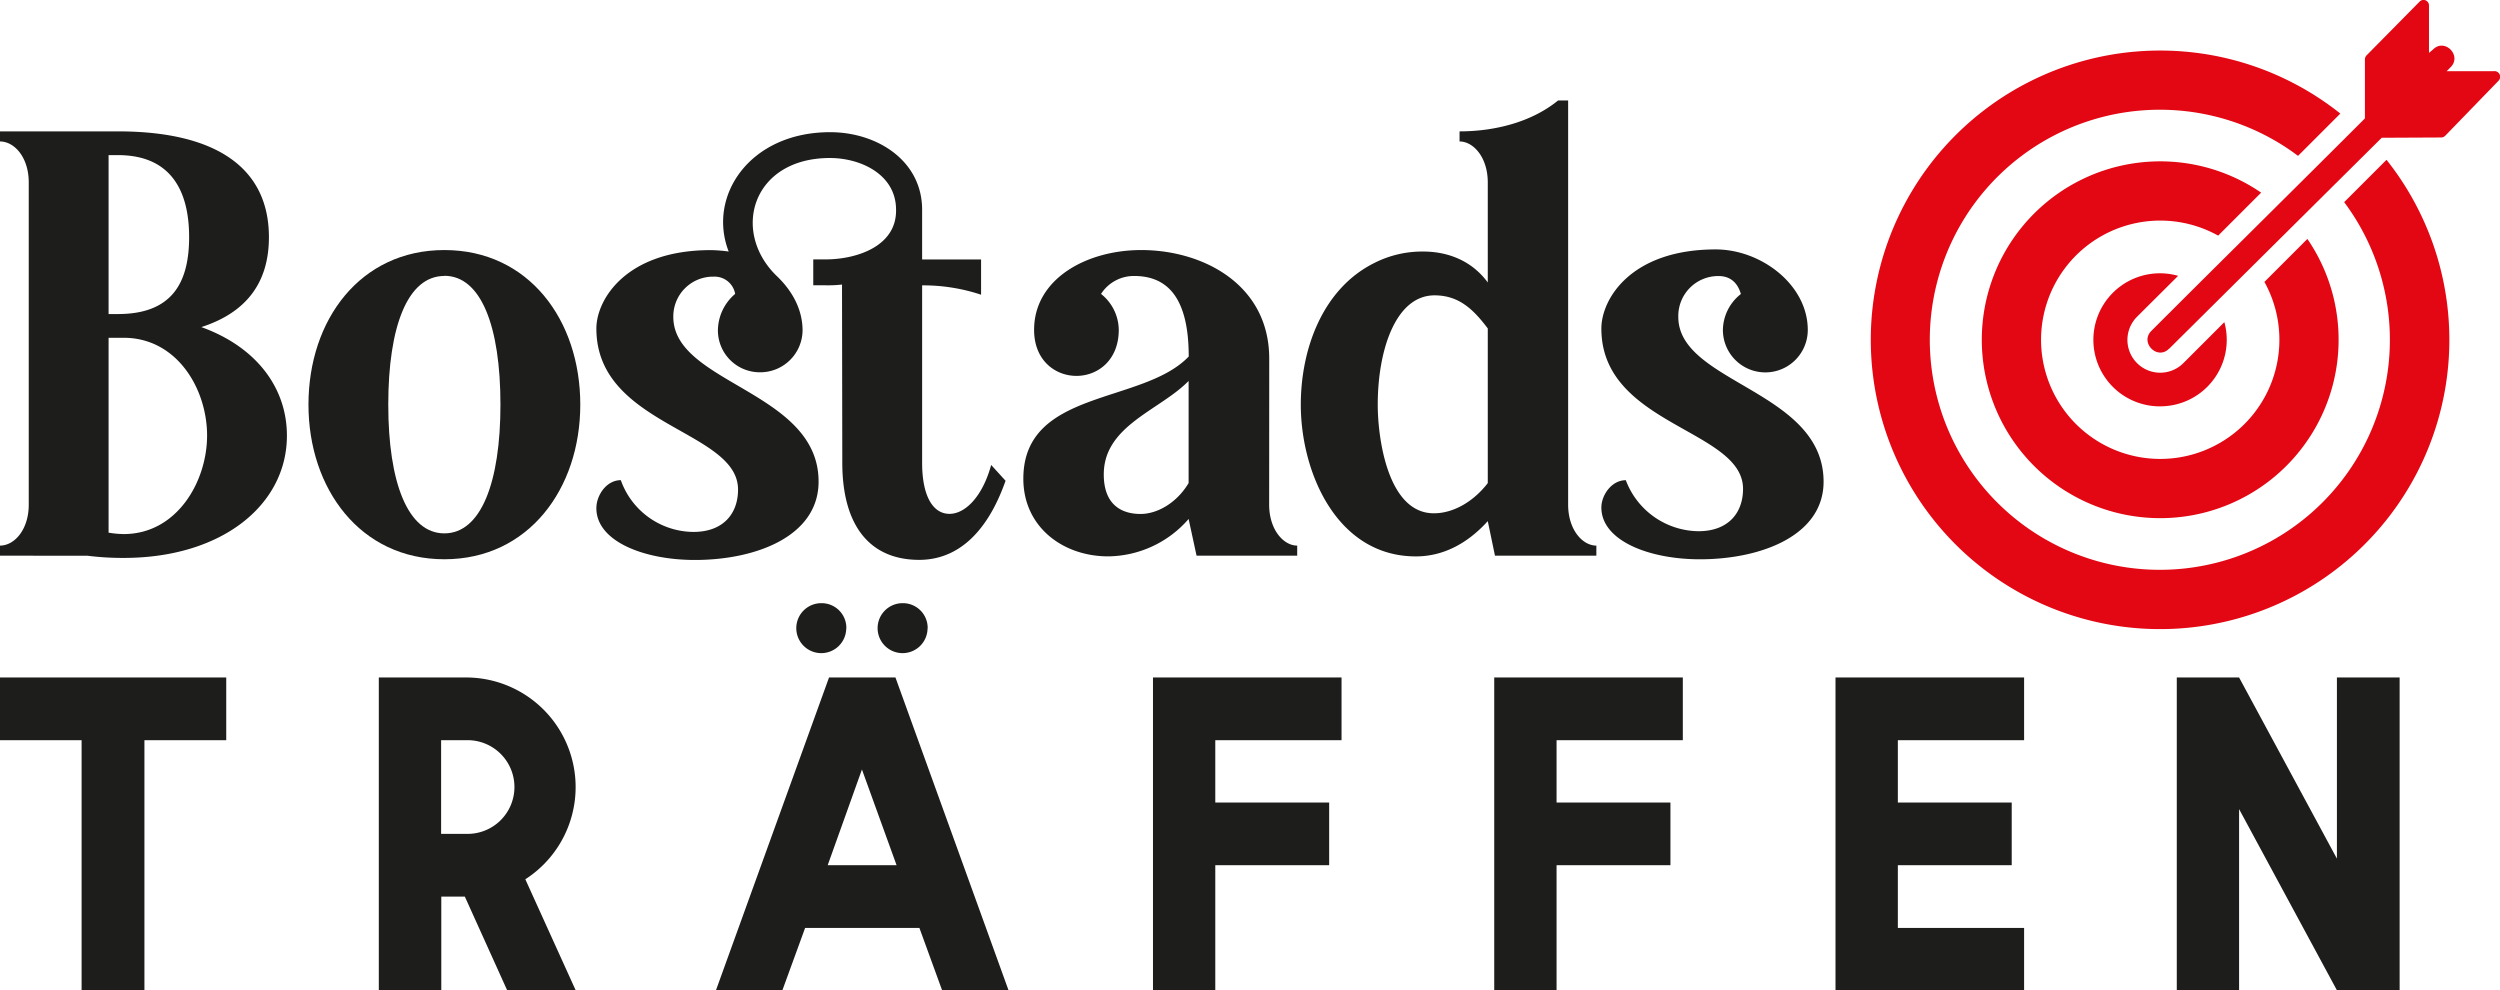 <svg xmlns="http://www.w3.org/2000/svg" viewBox="0 0 708.66 280.71"><path d="M70.87,227.33v-2.85c4.07,0,8.15-4.49,8.15-11.62V121.54c0-7.14-4.08-11.62-8.15-11.62v-2.86H104.3c27.92,0,42.8,10.4,42.8,30,0,13-6.52,21.4-19.16,25.48,15.29,5.5,24.26,16.92,24.26,30.78,0,19.57-18.35,34.65-46.27,34.65a80.37,80.37,0,0,1-10.2-.61ZM104.3,113.79h-2.65v45.05h2.65c15.08,0,20.18-8.56,20.18-21.81C124.48,124,119.38,113.79,104.3,113.79Zm1.63,51.78h-4.28v55.24a28.18,28.18,0,0,0,4.28.4c15.08,0,23.64-14.88,23.64-27.92C129.57,180,121,165.57,105.93,165.57Z" transform="translate(-70.87 -69.82)" style="fill:#1d1d1b"/><path d="M196.83,140.7c23.85,0,38.53,19.77,38.53,43.82,0,23.85-14.68,43.83-38.53,43.83s-38.52-20-38.52-43.83C158.31,160.47,173,140.7,196.83,140.7Zm0,7.34c-10.39,0-15.9,14.26-15.9,36.48,0,22,5.51,36.49,15.9,36.49s15.9-14.47,15.9-36.49C212.73,162.3,207.23,148,196.83,148Z" transform="translate(-70.87 -69.82)" style="fill:#1d1d1b"/><path d="M309.55,150.48a34.91,34.91,0,0,1-4.68.21H301.4v-7.34h3.47c8.76,0,20.18-3.67,20-14.07,0-10-10-14.67-18.75-14.67-22,0-28.13,20.79-15.09,33.43,4.29,4.07,7.34,9.37,7.34,15.49a12,12,0,0,1-12,11.82,11.88,11.88,0,0,1-12-11.82,13.73,13.73,0,0,1,4.89-10.4,5.91,5.91,0,0,0-6.11-4.89,11.27,11.27,0,0,0-11.42,11.41c0,19,41.18,21,41.18,46.68,0,15.5-17.74,22.22-35.06,22.22-14.48,0-27.93-5.3-27.93-14.67,0-3.67,2.85-7.95,6.93-7.95a22,22,0,0,0,20.59,14.67c8.56,0,12.64-5.3,12.64-12,0-16.92-40.16-17.94-40.16-45.66,0-8.16,8.36-22.22,32.41-22.22a40.43,40.43,0,0,1,5.1.4c-6.12-15.69,5.91-33.83,28.74-33.83,13.25,0,26.09,8,26.09,22v14.07h16.71v10a51.92,51.92,0,0,0-16.71-2.65V201c0,9.79,3.26,14.48,7.75,14.48s9.37-4.9,11.82-13.86l4.08,4.48c-5.3,15.08-13.87,22.42-24.47,22.42-14.26,0-21.81-10-21.81-27.52Z" transform="translate(-70.87 -69.82)" style="fill:#1d1d1b"/><path d="M430.63,212.86c0,7.13,4.08,11.62,7.95,11.62v2.85H410.05l-2.25-10.4A30.6,30.6,0,0,1,385,227.53c-12.84,0-24.05-8.35-24.05-22,0-25.48,33.84-21,46.88-34.65,0-17.33-6.52-22.83-15.49-22.83a11.07,11.07,0,0,0-9.37,5.09A13.17,13.17,0,0,1,388,163.32c0,8.57-5.91,13.05-12,13.05-5.91,0-12-4.28-12-13.05,0-14.47,14.88-22.62,30.37-22.62,17.53,0,36.28,9.78,36.28,30.78ZM407.8,177.8c-8.15,8.35-24.05,12.63-24.05,26.5,0,9,5.5,11.21,10.4,11.21s10.39-3.26,13.65-8.77Z" transform="translate(-70.87 -69.82)" style="fill:#1d1d1b"/><path d="M492.6,217.54c-5.91,6.53-12.84,10-20.38,10-22.43,0-32.62-23.85-32.62-43,0-15.69,6.12-32.82,20.79-40.15a30.05,30.05,0,0,1,13.86-3.27c7.14,0,13.86,2.65,18.35,8.77V121.54c0-7.14-4.08-11.62-8-11.62v-2.86c9.58,0,20.18-2.44,27.93-8.76h2.85V212.86c0,7.13,4.08,11.62,8,11.62v2.85H494.64Zm-15.09-64c-11,0-16.1,15.49-16.1,31,0,9.58,2.86,30.78,15.9,30.78,5.5,0,11.21-3.26,15.29-8.56V162.92C488.73,157.82,484.65,153.54,477.51,153.54Z" transform="translate(-70.87 -69.82)" style="fill:#1d1d1b"/><path d="M552.32,220.4c8.56,0,12.64-5.3,12.64-12,0-16.92-40.16-17.94-40.16-45.45,0-8.36,8.36-22.43,32.41-22.43,12.85,0,26.1,10,26.1,22.83a12,12,0,0,1-24.06,0,13.15,13.15,0,0,1,5.1-10.19c-1-3.46-3.26-5.09-6.32-5.09a11.32,11.32,0,0,0-11.42,11.61c0,18.76,41.18,20.8,41.18,46.68,0,15.29-17.73,22-35.06,22-14.47,0-27.93-5.3-27.93-14.68,0-3.46,2.86-7.74,6.93-7.74A22.27,22.27,0,0,0,552.32,220.4Z" transform="translate(-70.87 -69.82)" style="fill:#1d1d1b"/><path d="M734.25,102a82,82,0,1,0,13.11,13.12l-12,12A65.21,65.21,0,1,1,722.28,114l12-12Zm-22.43,22.43a50.57,50.57,0,1,0,13.11,13.12l-12.18,12.18a33.78,33.78,0,1,1-13.11-13.12l12.18-12.18ZM683.21,185a18.86,18.86,0,0,0,18.86-18.86,18.64,18.64,0,0,0-.68-5c-3.86,3.86-7.78,7.79-11.61,11.61a9.29,9.29,0,0,1-13.14-13.14c3.87-3.87,7.78-7.73,11.65-11.6a18.86,18.86,0,1,0-5.08,37Z" transform="translate(-70.87 -69.82)" style="fill:#e30613;fill-rule:evenodd"/><path d="M685.74,168.68,746,108.87l16.81-.08a1.59,1.59,0,0,0,1.19-.49l15.1-15.58A1.6,1.6,0,0,0,777.74,90H764.4l1.13-1.13c3.32-3.32-1.73-8.36-5-5l-1.13.95,0-13.39a1.55,1.55,0,0,0-2.72-1.09L741.73,85.49a1.66,1.66,0,0,0-.49,1.19v16.7c-20.09,20.09-40.46,40.16-60.55,60.25-3.32,3.32,1.73,8.37,5,5.05Z" transform="translate(-70.87 -69.82)" style="fill:#e30613;fill-rule:evenodd"/><path d="M111.81,279.64v70.88H94V279.64H70.87V261.86H135v17.78Z" transform="translate(-70.87 -69.82)" style="fill:#1d1d1b"/><path d="M178.25,261.86h24.8a31.07,31.07,0,0,1,16.73,57.2l14.27,31.46H214.63l-12-26.55h-6.67v26.55H178.25Zm24.8,44.33a13.28,13.28,0,1,0,0-26.55h-7.14v26.55Z" transform="translate(-70.87 -69.82)" style="fill:#1d1d1b"/><path d="M356.75,350.52H337.92l-6.43-17.66h-32.4l-6.44,17.66H273.82l32.05-88.66H324.7Zm-46-102.58a7.08,7.08,0,1,1-7-7.14A7,7,0,0,1,310.78,247.94Zm14.27,67.14-9.82-27.14-9.71,27.14Zm8.78-67.14a7.08,7.08,0,1,1-7-7.14A7,7,0,0,1,333.83,247.94Z" transform="translate(-70.87 -69.82)" style="fill:#1d1d1b"/><path d="M397.7,261.86h53.45v17.78H415.36V297.3h32.28v17.78H415.36v35.44H397.7Z" transform="translate(-70.87 -69.82)" style="fill:#1d1d1b"/><path d="M494.43,261.86h53.46v17.78H512.1V297.3h32.28v17.78H512.1v35.44H494.43Z" transform="translate(-70.87 -69.82)" style="fill:#1d1d1b"/><path d="M591.17,261.86h53.46v17.78H608.84V297.3h32.28v17.78H608.84v17.78h35.79v17.66H591.17Z" transform="translate(-70.87 -69.82)" style="fill:#1d1d1b"/><path d="M705.57,299.17v51.35H687.91V261.86h17.66l27.73,51.35V261.86h17.78v88.66H733.3Z" transform="translate(-70.87 -69.82)" style="fill:#1d1d1b"/></svg>